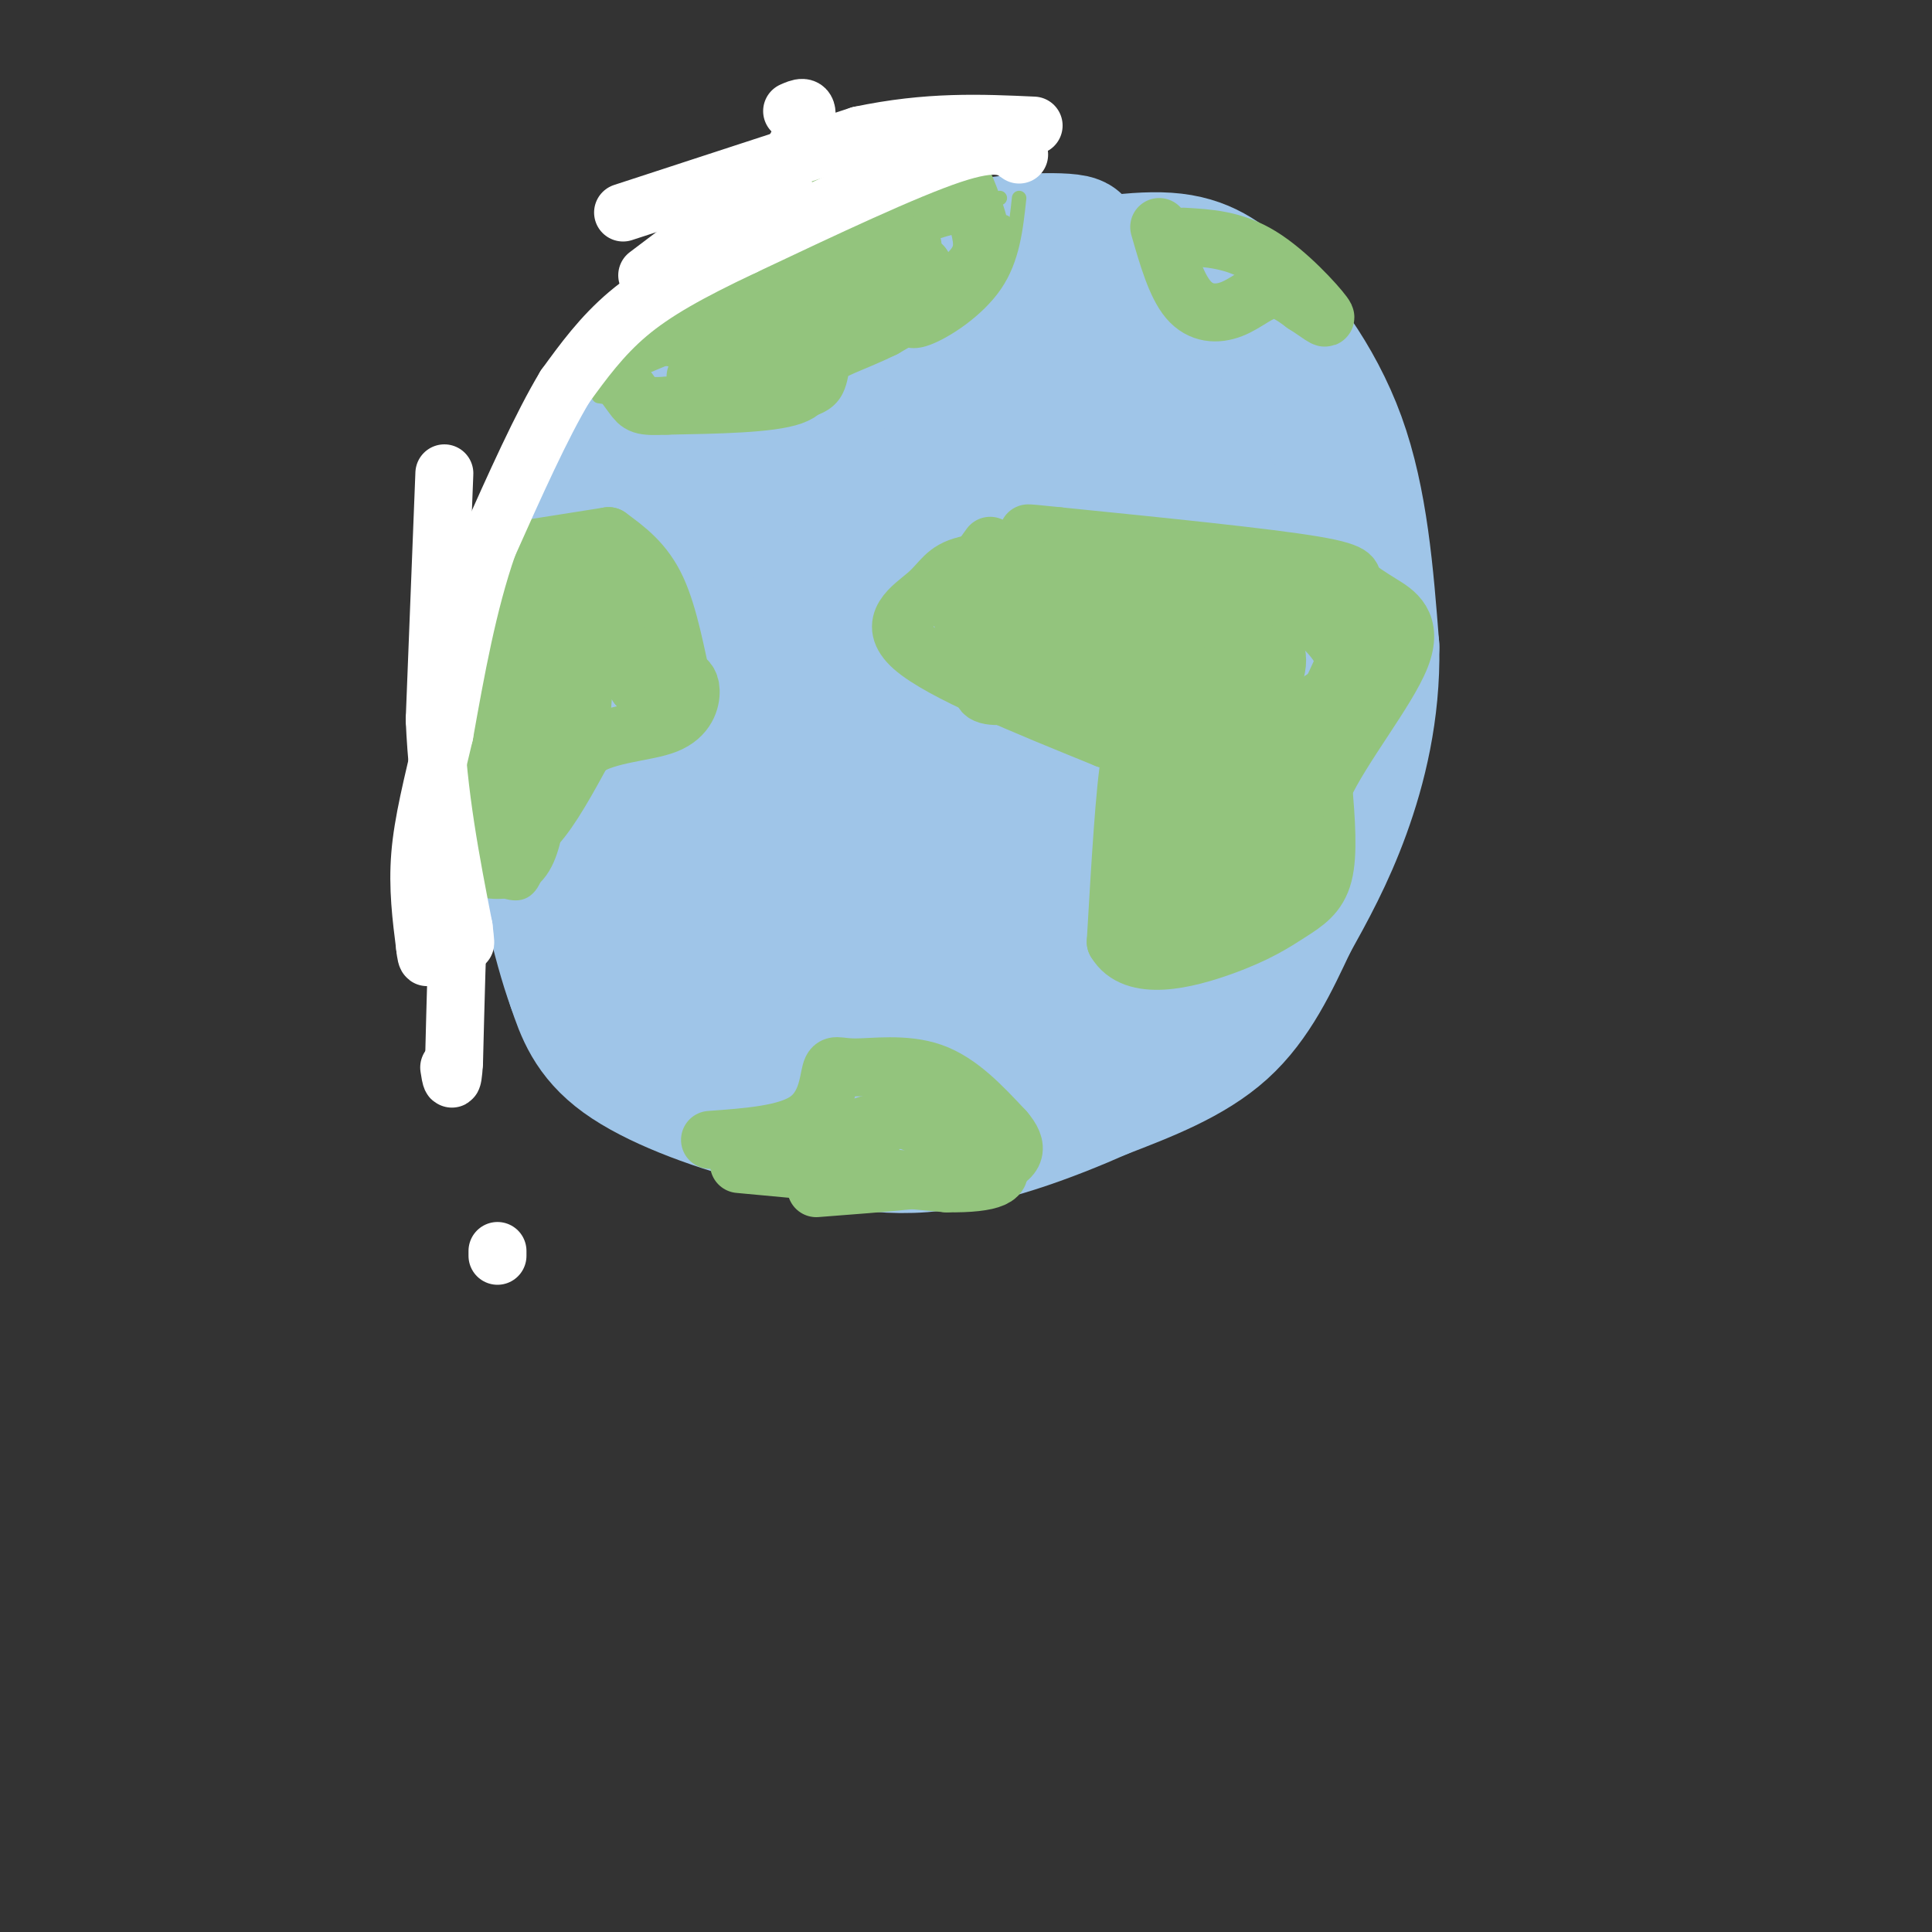 <svg viewBox='0 0 400 400' version='1.1' xmlns='http://www.w3.org/2000/svg' xmlns:xlink='http://www.w3.org/1999/xlink'><rect x="0" y="0" width="400" height="400" fill="#333333" stroke="none"/><g fill='none' stroke='rgb(159,197,232)' stroke-width='28' stroke-linecap='round' stroke-linejoin='round'><path d='M226,76c-7.982,-2.905 -15.964,-5.810 -29,-3c-13.036,2.810 -31.125,11.333 -42,18c-10.875,6.667 -14.536,11.476 -19,19c-4.464,7.524 -9.732,17.762 -15,28'/><path d='M217,70c8.744,0.089 17.488,0.179 25,3c7.512,2.821 13.792,8.375 19,14c5.208,5.625 9.345,11.321 12,18c2.655,6.679 3.827,14.339 5,22'/><path d='M278,127c0.720,10.457 0.019,25.600 0,33c-0.019,7.400 0.644,7.056 -4,14c-4.644,6.944 -14.597,21.177 -23,31c-8.403,9.823 -15.258,15.235 -25,19c-9.742,3.765 -22.371,5.882 -35,8'/><path d='M191,232c-10.442,1.547 -19.046,1.415 -25,1c-5.954,-0.415 -9.257,-1.112 -16,-7c-6.743,-5.888 -16.927,-16.968 -22,-24c-5.073,-7.032 -5.037,-10.016 -5,-13'/><path d='M123,189c-1.310,-11.333 -2.083,-33.167 -1,-45c1.083,-11.833 4.024,-13.667 9,-19c4.976,-5.333 11.988,-14.167 19,-23'/><path d='M150,102c4.500,-5.167 6.250,-6.583 8,-8'/><path d='M125,152c-2.667,-2.667 -5.333,-5.333 -2,-16c3.333,-10.667 12.667,-29.333 22,-48'/><path d='M145,88c5.250,-10.369 7.375,-12.292 10,-15c2.625,-2.708 5.750,-6.202 14,-10c8.250,-3.798 21.625,-7.899 35,-12'/><path d='M204,51c11.622,-2.000 23.178,-1.000 17,0c-6.178,1.000 -30.089,2.000 -54,3'/><path d='M167,54c-12.131,2.083 -15.458,5.792 -21,10c-5.542,4.208 -13.298,8.917 -19,21c-5.702,12.083 -9.351,31.542 -13,51'/><path d='M114,136c-2.393,15.083 -1.875,27.292 0,36c1.875,8.708 5.107,13.917 11,19c5.893,5.083 14.446,10.042 23,15'/><path d='M148,206c8.620,3.781 18.671,5.735 31,6c12.329,0.265 26.935,-1.159 38,-5c11.065,-3.841 18.590,-10.097 25,-16c6.410,-5.903 11.705,-11.451 17,-17'/><path d='M259,174c3.940,-3.964 5.292,-5.375 6,-12c0.708,-6.625 0.774,-18.464 -2,-30c-2.774,-11.536 -8.387,-22.768 -14,-34'/><path d='M215,57c10.417,-1.917 20.833,-3.833 28,-3c7.167,0.833 11.083,4.417 15,8'/><path d='M258,62c6.244,5.778 14.356,16.222 19,29c4.644,12.778 5.822,27.889 7,43'/><path d='M284,134c0.244,13.222 -2.644,24.778 -6,34c-3.356,9.222 -7.178,16.111 -11,23'/><path d='M267,191c-3.711,7.889 -7.489,16.111 -14,22c-6.511,5.889 -15.756,9.444 -25,13'/><path d='M228,226c-10.644,4.733 -24.756,10.067 -37,11c-12.244,0.933 -22.622,-2.533 -33,-6'/><path d='M158,231c-11.133,-2.933 -22.467,-7.267 -29,-12c-6.533,-4.733 -8.267,-9.867 -10,-15'/><path d='M119,204c-3.262,-8.905 -6.417,-23.667 -8,-34c-1.583,-10.333 -1.595,-16.238 0,-22c1.595,-5.762 4.798,-11.381 8,-17'/><path d='M119,131c7.333,-9.667 21.667,-25.333 36,-41'/><path d='M181,75c-20.405,17.946 -40.810,35.893 -50,49c-9.190,13.107 -7.167,21.375 -4,24c3.167,2.625 7.476,-0.393 21,-12c13.524,-11.607 36.262,-31.804 59,-52'/><path d='M207,84c2.405,-1.667 -21.083,20.167 -39,43c-17.917,22.833 -30.262,46.667 -30,53c0.262,6.333 13.131,-4.833 26,-16'/><path d='M164,164c7.778,-4.578 14.222,-8.022 27,-20c12.778,-11.978 31.889,-32.489 51,-53'/><path d='M242,87c-2.502,0.188 -5.005,0.376 -14,6c-8.995,5.624 -24.483,16.683 -39,34c-14.517,17.317 -28.062,40.893 -31,50c-2.938,9.107 4.732,3.745 17,-4c12.268,-7.745 29.134,-17.872 46,-28'/><path d='M221,145c14.536,-10.500 27.875,-22.750 30,-27c2.125,-4.250 -6.964,-0.500 -24,13c-17.036,13.500 -42.018,36.750 -67,60'/><path d='M160,191c-1.880,6.496 26.919,-7.265 47,-21c20.081,-13.735 31.444,-27.444 38,-34c6.556,-6.556 8.303,-5.957 0,6c-8.303,11.957 -26.658,35.274 -33,44c-6.342,8.726 -0.671,2.863 5,-3'/><path d='M217,183c4.500,-3.107 13.250,-9.375 22,-17c8.750,-7.625 17.500,-16.607 10,-13c-7.500,3.607 -31.250,19.804 -55,36'/></g>
<g fill='none' stroke='rgb(147,196,125)' stroke-width='3' stroke-linecap='round' stroke-linejoin='round'><path d='M124,82c17.489,2.400 34.978,4.800 43,3c8.022,-1.800 6.578,-7.800 8,-11c1.422,-3.200 5.711,-3.600 10,-4'/><path d='M185,70c2.357,-0.179 3.250,1.375 7,0c3.750,-1.375 10.357,-5.679 14,-11c3.643,-5.321 4.321,-11.661 5,-18'/><path d='M207,41c0.000,0.000 -51.000,16.000 -51,16'/><path d='M195,43c-8.083,-0.667 -16.167,-1.333 -25,2c-8.833,3.333 -18.417,10.667 -28,18'/><path d='M170,47c-11.500,4.417 -23.000,8.833 -31,14c-8.000,5.167 -12.500,11.083 -17,17'/><path d='M131,77c0.000,0.000 48.000,-20.000 48,-20'/><path d='M185,55c-8.083,3.417 -16.167,6.833 -23,11c-6.833,4.167 -12.417,9.083 -18,14'/><path d='M152,80c0.000,0.000 39.000,-15.000 39,-15'/><path d='M203,56c0.000,0.000 -39.000,16.000 -39,16'/><path d='M208,46c-3.917,-0.167 -7.833,-0.333 -17,3c-9.167,3.333 -23.583,10.167 -38,17'/><path d='M194,41c0.000,0.000 -61.000,22.000 -61,22'/><path d='M129,73c0.000,0.000 35.000,5.000 35,5'/><path d='M115,113c5.881,0.500 11.762,1.000 17,6c5.238,5.000 9.833,14.500 12,20c2.167,5.500 1.905,7.000 -1,9c-2.905,2.000 -8.452,4.500 -14,7'/><path d='M129,155c-4.833,3.143 -9.917,7.500 -13,13c-3.083,5.500 -4.167,12.143 -6,15c-1.833,2.857 -4.417,1.929 -7,1'/></g>
<g fill='none' stroke='rgb(147,196,125)' stroke-width='12' stroke-linecap='round' stroke-linejoin='round'><path d='M171,48c-10.167,3.500 -20.333,7.000 -27,11c-6.667,4.000 -9.833,8.500 -13,13'/><path d='M131,72c-2.893,3.464 -3.625,5.625 -4,5c-0.375,-0.625 -0.393,-4.036 2,-8c2.393,-3.964 7.196,-8.482 12,-13'/><path d='M141,56c2.044,-3.667 1.156,-6.333 9,-9c7.844,-2.667 24.422,-5.333 41,-8'/><path d='M191,39c8.206,-1.675 8.220,-1.861 9,0c0.780,1.861 2.325,5.770 3,9c0.675,3.230 0.478,5.780 -3,9c-3.478,3.220 -10.239,7.110 -17,11'/><path d='M183,68c-5.810,2.893 -11.833,4.625 -14,7c-2.167,2.375 -0.476,5.393 -5,7c-4.524,1.607 -15.262,1.804 -26,2'/><path d='M138,84c-5.309,0.252 -5.580,-0.118 -7,-2c-1.420,-1.882 -3.989,-5.278 -4,-8c-0.011,-2.722 2.535,-4.771 15,-9c12.465,-4.229 34.847,-10.637 43,-13c8.153,-2.363 2.076,-0.682 -4,1'/><path d='M181,53c-8.071,4.179 -26.250,14.125 -29,18c-2.750,3.875 9.929,1.679 19,-2c9.071,-3.679 14.536,-8.839 20,-14'/><path d='M191,55c-2.000,1.333 -17.000,11.667 -27,17c-10.000,5.333 -15.000,5.667 -20,6'/><path d='M221,116c-8.298,-0.042 -16.595,-0.083 -21,1c-4.405,1.083 -4.917,3.292 -8,6c-3.083,2.708 -8.738,5.917 -3,11c5.738,5.083 22.869,12.042 40,19'/><path d='M229,153c7.467,2.156 6.133,-1.956 5,4c-1.133,5.956 -2.067,21.978 -3,38'/><path d='M231,195c3.781,6.459 14.735,3.608 22,1c7.265,-2.608 10.841,-4.971 14,-7c3.159,-2.029 5.903,-3.722 7,-8c1.097,-4.278 0.549,-11.139 0,-18'/><path d='M274,163c3.786,-8.286 13.250,-20.000 16,-27c2.750,-7.000 -1.214,-9.286 -4,-11c-2.786,-1.714 -4.393,-2.857 -6,-4'/><path d='M280,121c-0.356,-1.244 1.756,-2.356 -8,-4c-9.756,-1.644 -31.378,-3.822 -53,-6'/><path d='M219,111c-9.333,-1.000 -6.167,-0.500 -3,0'/><path d='M205,113c-1.863,2.536 -3.726,5.071 -5,9c-1.274,3.929 -1.958,9.250 3,7c4.958,-2.250 15.560,-12.071 17,-12c1.440,0.071 -6.280,10.036 -14,20'/><path d='M206,137c-3.059,4.724 -3.706,6.535 -1,7c2.706,0.465 8.764,-0.417 14,-4c5.236,-3.583 9.651,-9.868 10,-13c0.349,-3.132 -3.368,-3.113 -7,0c-3.632,3.113 -7.181,9.318 -6,11c1.181,1.682 7.090,-1.159 13,-4'/><path d='M229,134c3.769,-3.540 6.692,-10.391 6,-13c-0.692,-2.609 -4.999,-0.975 -7,0c-2.001,0.975 -1.696,1.292 -2,4c-0.304,2.708 -1.215,7.808 0,13c1.215,5.192 4.558,10.475 8,12c3.442,1.525 6.983,-0.707 9,-6c2.017,-5.293 2.508,-13.646 3,-22'/><path d='M246,122c-1.180,-2.970 -5.629,0.604 -9,6c-3.371,5.396 -5.665,12.614 -5,16c0.665,3.386 4.287,2.941 7,4c2.713,1.059 4.517,3.621 7,-2c2.483,-5.621 5.645,-19.424 4,-21c-1.645,-1.576 -8.097,9.076 -11,17c-2.903,7.924 -2.258,13.121 -1,16c1.258,2.879 3.129,3.439 5,4'/><path d='M243,162c1.289,1.687 2.010,3.906 6,0c3.990,-3.906 11.249,-13.936 14,-20c2.751,-6.064 0.995,-8.161 -1,-10c-1.995,-1.839 -4.229,-3.418 -7,1c-2.771,4.418 -6.077,14.834 -7,15c-0.923,0.166 0.539,-9.917 2,-20'/><path d='M250,128c1.850,-4.772 5.475,-6.702 10,-6c4.525,0.702 9.949,4.035 14,8c4.051,3.965 6.729,8.561 2,13c-4.729,4.439 -16.864,8.719 -29,13'/><path d='M247,156c-3.619,2.804 1.833,3.315 6,1c4.167,-2.315 7.050,-7.457 4,-6c-3.050,1.457 -12.034,9.514 -17,16c-4.966,6.486 -5.914,11.400 -3,14c2.914,2.600 9.690,2.886 14,2c4.310,-0.886 6.155,-2.943 8,-5'/><path d='M259,178c1.388,-3.771 0.858,-10.699 0,-14c-0.858,-3.301 -2.046,-2.974 -4,-2c-1.954,0.974 -4.676,2.596 -8,8c-3.324,5.404 -7.250,14.592 -6,18c1.250,3.408 7.675,1.037 12,0c4.325,-1.037 6.549,-0.741 10,-8c3.451,-7.259 8.129,-22.074 6,-26c-2.129,-3.926 -11.064,3.037 -20,10'/><path d='M249,164c-4.255,3.234 -4.893,6.321 -5,8c-0.107,1.679 0.317,1.952 3,3c2.683,1.048 7.624,2.871 14,-5c6.376,-7.871 14.188,-25.435 22,-43'/><path d='M240,47c1.714,5.976 3.429,11.952 6,15c2.571,3.048 6.000,3.167 9,2c3.000,-1.167 5.571,-3.619 8,-4c2.429,-0.381 4.714,1.310 7,3'/><path d='M270,63c2.571,1.583 5.500,4.042 4,2c-1.500,-2.042 -7.429,-8.583 -13,-12c-5.571,-3.417 -10.786,-3.708 -16,-4'/><path d='M147,236c7.935,-0.577 15.869,-1.155 20,-4c4.131,-2.845 4.458,-7.959 5,-10c0.542,-2.041 1.300,-1.011 5,-1c3.700,0.011 10.343,-0.997 16,1c5.657,1.997 10.329,6.998 15,12'/><path d='M208,234c3.000,3.467 3.000,6.133 -4,8c-7.000,1.867 -21.000,2.933 -35,4'/><path d='M153,241c0.000,0.000 43.000,4.000 43,4'/><path d='M196,245c9.711,0.133 12.489,-1.533 10,-4c-2.489,-2.467 -10.244,-5.733 -18,-9'/><path d='M188,232c-5.956,-0.733 -11.844,1.933 -13,3c-1.156,1.067 2.422,0.533 6,0'/><path d='M115,118c-4.333,-1.417 -8.667,-2.833 -11,0c-2.333,2.833 -2.667,9.917 -3,17'/><path d='M101,135c-1.356,9.978 -3.244,26.422 -3,34c0.244,7.578 2.622,6.289 5,5'/><path d='M103,174c2.111,0.822 4.889,0.378 8,-3c3.111,-3.378 6.556,-9.689 10,-16'/><path d='M121,155c5.071,-3.226 12.750,-3.292 17,-5c4.250,-1.708 5.071,-5.060 5,-7c-0.071,-1.940 -1.036,-2.470 -2,-3'/><path d='M141,140c-0.978,-3.978 -2.422,-12.422 -5,-18c-2.578,-5.578 -6.289,-8.289 -10,-11'/><path d='M126,111c0.000,0.000 -19.000,3.000 -19,3'/><path d='M107,114c-4.778,3.444 -7.222,10.556 -9,20c-1.778,9.444 -2.889,21.222 -4,33'/><path d='M94,167c-0.730,6.707 -0.557,6.973 0,8c0.557,1.027 1.496,2.815 4,4c2.504,1.185 6.573,1.767 9,0c2.427,-1.767 3.214,-5.884 4,-10'/><path d='M111,169c0.667,-6.333 0.333,-17.167 0,-28'/><path d='M112,132c-5.250,20.583 -10.500,41.167 -10,39c0.500,-2.167 6.750,-27.083 13,-52'/><path d='M115,119c3.071,0.512 4.250,27.792 5,30c0.750,2.208 1.071,-20.655 3,-26c1.929,-5.345 5.464,6.827 9,19'/><path d='M132,142c1.833,2.167 1.917,-1.917 2,-6'/></g>
<g fill='none' stroke='rgb(255,255,255)' stroke-width='12' stroke-linecap='round' stroke-linejoin='round'><path d='M92,98c0.000,0.000 -2.000,51.000 -2,51'/><path d='M90,149c0.667,15.667 3.333,29.333 6,43'/><path d='M96,192c0.833,6.667 -0.083,1.833 -1,-3'/><path d='M95,189c-0.333,4.667 -0.667,17.833 -1,31'/><path d='M94,220c-0.333,5.333 -0.667,3.167 -1,1'/><path d='M129,44c0.000,0.000 49.000,-16.000 49,-16'/><path d='M178,28c14.167,-3.000 25.083,-2.500 36,-2'/><path d='M211,32c-2.250,-1.583 -4.500,-3.167 -14,0c-9.500,3.167 -26.250,11.083 -43,19'/><path d='M154,51c-11.444,5.400 -18.556,9.400 -24,14c-5.444,4.600 -9.222,9.800 -13,15'/><path d='M117,80c-4.833,8.000 -10.417,20.500 -16,33'/><path d='M101,113c-4.167,12.000 -6.583,25.500 -9,39'/><path d='M92,152c-2.556,10.778 -4.444,18.222 -5,25c-0.556,6.778 0.222,12.889 1,19'/><path d='M88,196c0.333,3.333 0.667,2.167 1,1'/><path d='M164,23c1.577,-0.699 3.155,-1.397 3,1c-0.155,2.397 -2.041,7.890 -7,13c-4.959,5.110 -12.989,9.837 -14,12c-1.011,2.163 4.997,1.761 9,0c4.003,-1.761 6.002,-4.880 8,-8'/><path d='M163,41c0.133,-1.422 -3.533,-0.978 -9,2c-5.467,2.978 -12.733,8.489 -20,14'/><path d='M103,260c0.000,0.000 0.000,-1.000 0,-1'/></g>
</svg>